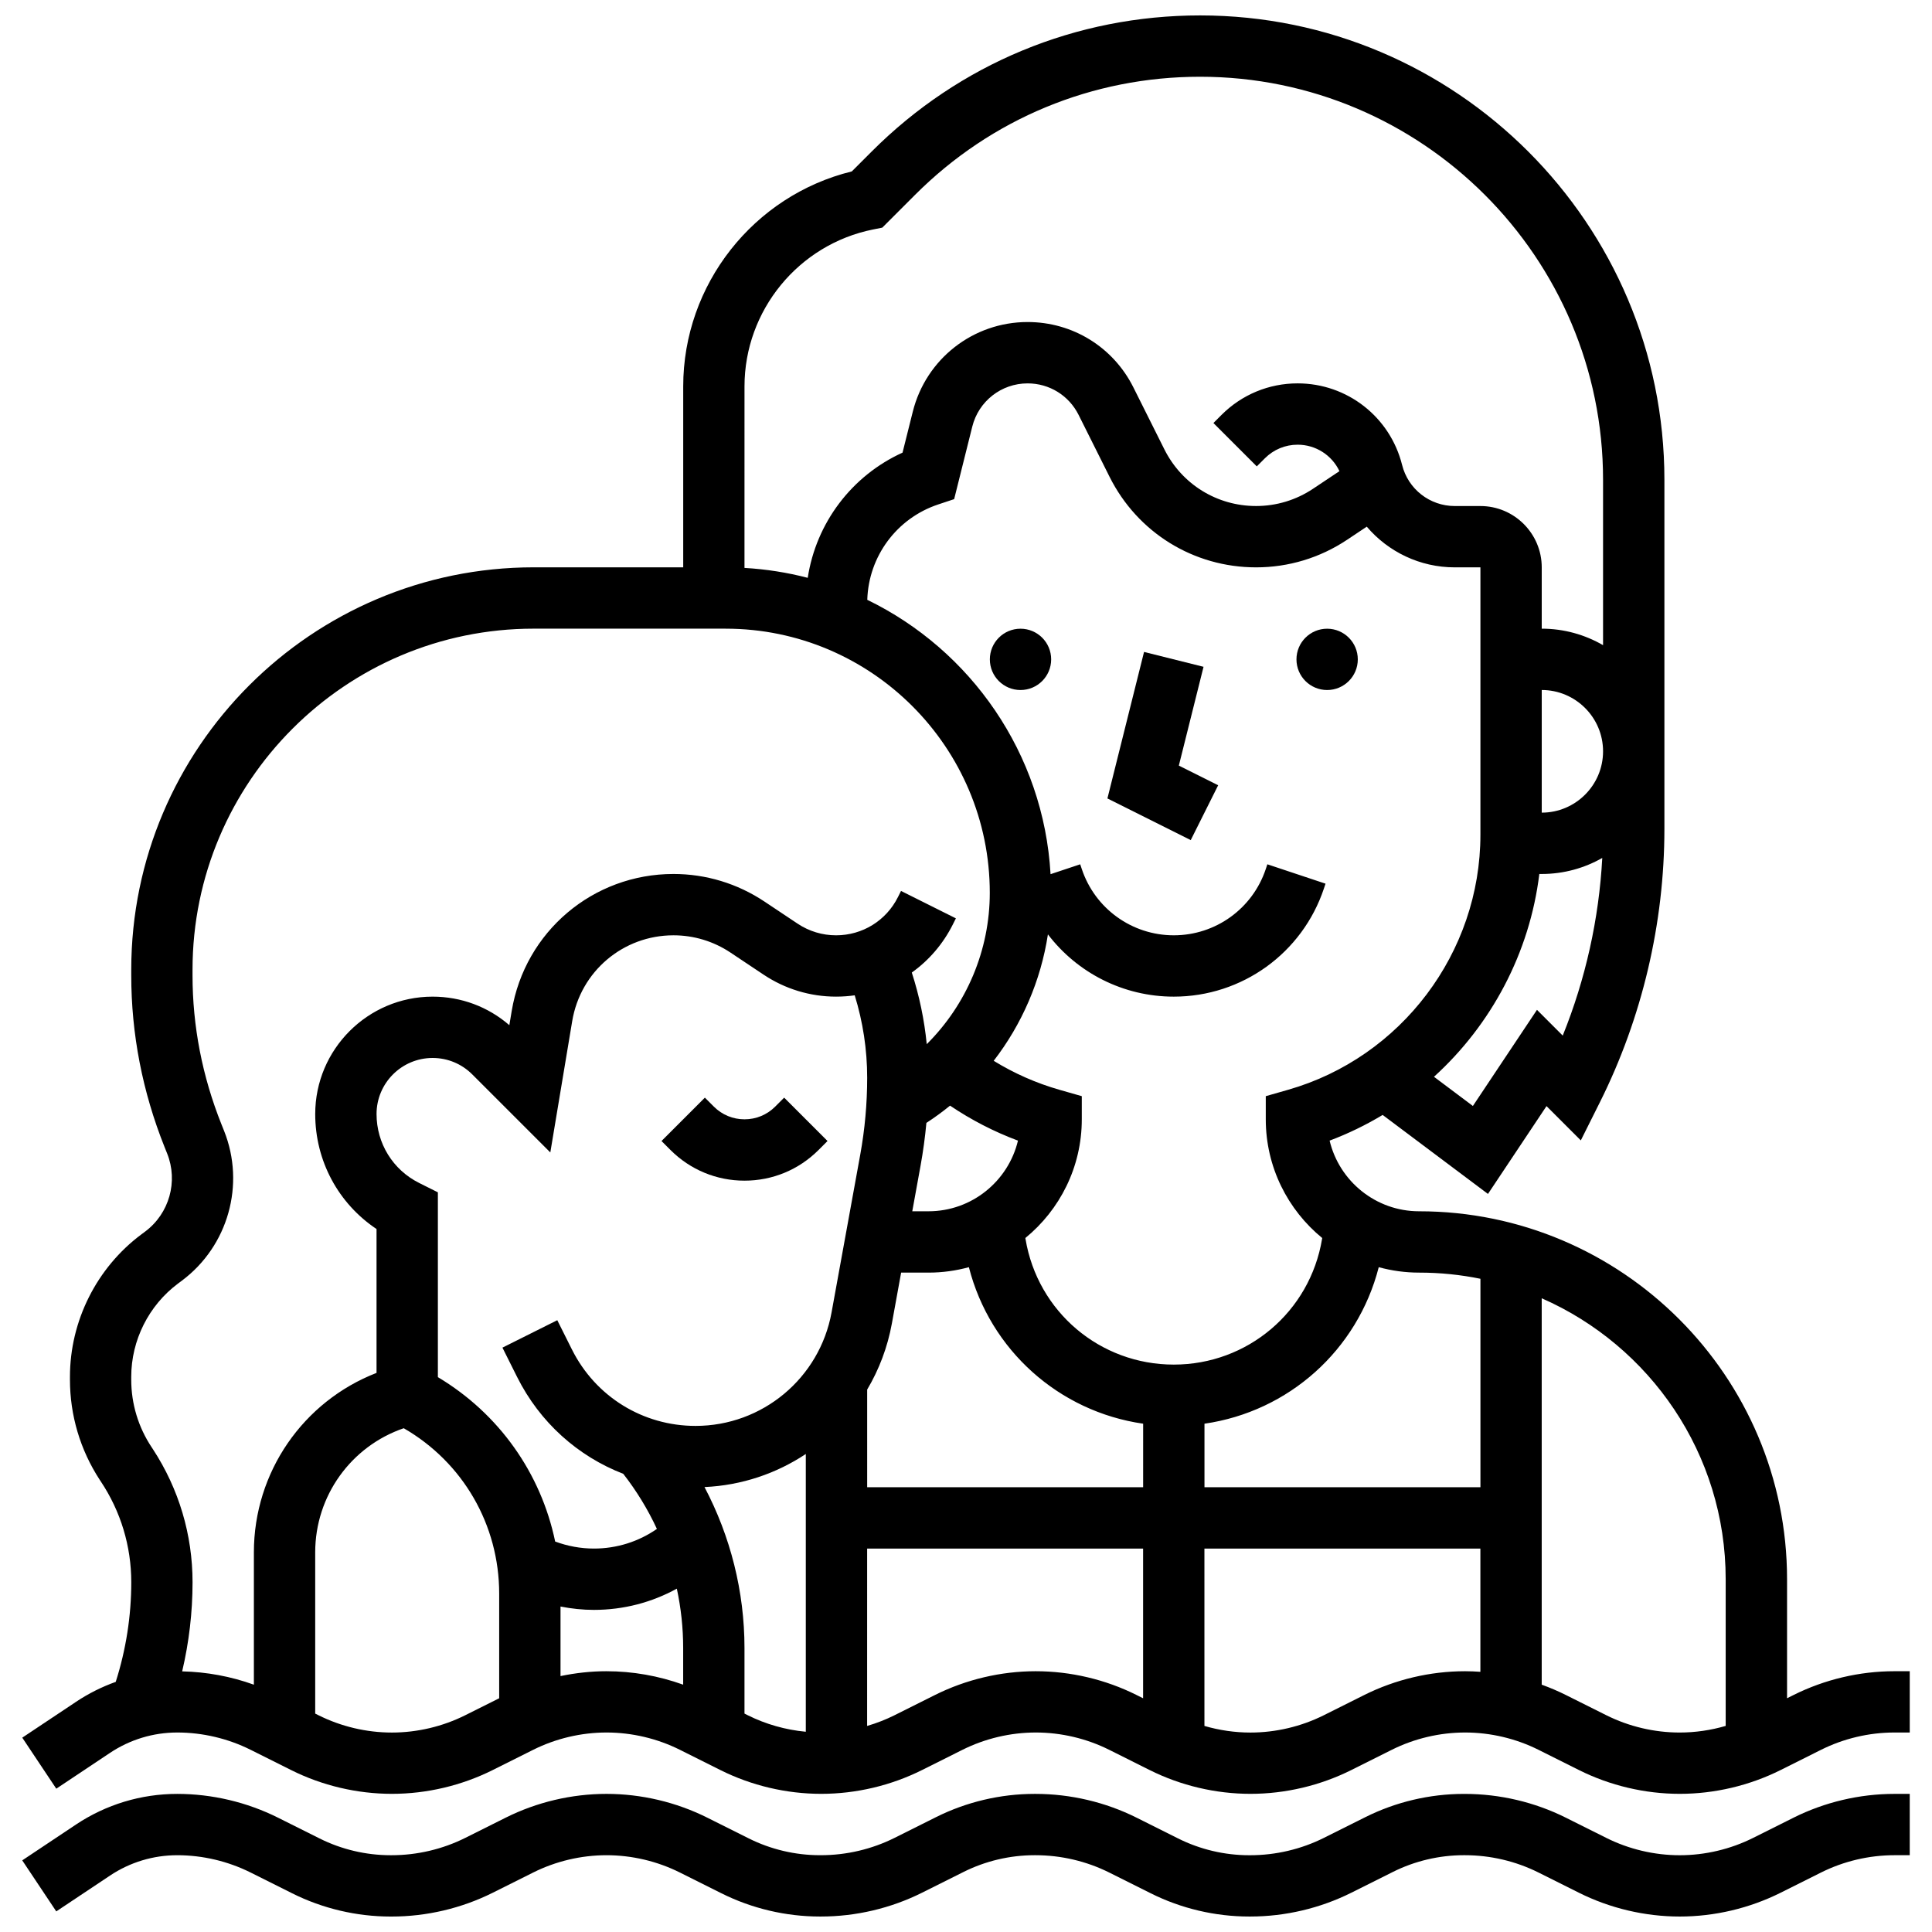 <?xml version="1.0" encoding="UTF-8"?>
<!-- Uploaded to: ICON Repo, www.svgrepo.com, Generator: ICON Repo Mixer Tools -->
<svg width="800px" height="800px" version="1.1" viewBox="144 144 512 512" xmlns="http://www.w3.org/2000/svg">
 <defs>
  <clipPath id="b">
   <path d="m149 148.09h502v471.91h-502z"/>
  </clipPath>
  <clipPath id="a">
   <path d="m149 619h502v32.902h-502z"/>
  </clipPath>
 </defs>
 <g clip-path="url(#b)">
  <path d="m646.03 586.89c-9.23 0-18.473 2.184-26.727 6.309l-1.715 0.855v-31.539c0-53.77-43.742-97.512-97.512-97.512-11.496 0-21.16-8-23.715-18.727 4.93-1.852 9.625-4.141 14.055-6.805l27.91 20.934 15.516-23.277 9.09 9.09 5.043-10.086c11.195-22.387 17.109-47.449 17.109-72.477v-92.52c0-67.848-55.195-123.05-123.04-123.05-32.867 0-63.766 12.801-87.004 36.039l-5.301 5.301c-26.039 6.394-44.68 29.957-44.68 56.977v47.949l-39.629-0.004h-0.008c-58.789 0-106.62 47.828-106.64 106.61v1.473c-0.004 15.578 2.973 30.914 8.844 45.59l0.672 1.676c2.961 7.402 0.566 15.906-5.828 20.68l-1.012 0.754c-11.848 8.844-18.922 22.953-18.922 37.738v0.742c0 9.457 2.723 18.617 7.871 26.527l0.293 0.445c5.293 7.938 8.086 17.176 8.086 26.715 0 8.984-1.395 17.867-4.117 26.418-3.688 1.32-7.223 3.086-10.531 5.293l-14.238 9.492 9.016 13.523 14.238-9.492c5.297-3.531 11.457-5.398 17.824-5.398 6.719 0 13.449 1.59 19.457 4.594l10.699 5.352c8.25 4.129 17.492 6.309 26.723 6.309s18.473-2.184 26.727-6.309l10.699-5.352c6.008-3.004 12.738-4.594 19.457-4.594s13.449 1.59 19.457 4.594l10.699 5.352c8.254 4.129 17.496 6.309 26.727 6.309s18.473-2.184 26.727-6.309l10.699-5.352c6.008-3.004 12.738-4.594 19.457-4.594s13.449 1.59 19.457 4.594l10.699 5.352c8.254 4.129 17.496 6.309 26.727 6.309s18.473-2.184 26.727-6.309l10.699-5.352c6.008-3.004 12.738-4.594 19.457-4.594s13.449 1.59 19.457 4.594l10.699 5.352c8.254 4.129 17.496 6.309 26.727 6.309s18.473-2.184 26.727-6.309l10.699-5.352c6.008-3.004 12.738-4.594 19.457-4.594h4.062v-16.25zm-109.7-104v55.246h-73.133v-16.84c22.285-3.211 40.539-19.457 46.184-41.48 3.41 0.934 6.996 1.441 10.699 1.441 5.562-0.004 10.996 0.562 16.25 1.633zm-240.76 18.746-3.883-7.766-14.535 7.269 3.883 7.766c6.019 12.039 16.102 21.023 28.137 25.672 3.531 4.535 6.523 9.434 8.914 14.602-4.871 3.379-10.637 5.207-16.691 5.207-3.496 0-6.992-0.645-10.27-1.863-3.777-18.137-14.91-33.906-31.082-43.566v-48.977l-4.961-2.481c-6.965-3.481-11.293-10.484-11.293-18.27 0-8.191 6.664-14.855 14.855-14.855 3.969 0 7.699 1.547 10.508 4.352l20.688 20.684 5.801-34.805c2.199-13.176 13.484-22.738 26.84-22.738 5.391 0 10.609 1.582 15.094 4.57l8.805 5.871c5.703 3.801 12.34 5.812 19.195 5.812 1.668 0 3.316-0.121 4.934-0.348 2.184 7.078 3.301 14.414 3.301 21.832 0 6.828-0.617 13.695-1.84 20.414l-7.598 41.793c-3.172 17.422-18.328 30.07-36.039 30.07-13.961 0-26.516-7.758-32.762-20.246zm94.488-36.633h-4.297l2.195-12.082c0.68-3.746 1.195-7.535 1.547-11.34 2.18-1.422 4.273-2.945 6.269-4.574 5.617 3.789 11.633 6.898 18 9.273-2.559 10.723-12.219 18.723-23.715 18.723zm-16.25 47.254c3.137-5.285 5.398-11.191 6.551-17.539l2.449-13.461h7.254c3.703 0 7.289-0.508 10.699-1.441 5.644 22.023 23.898 38.266 46.184 41.48l-0.004 16.84h-73.133zm111.53-79.445-5.894 1.684v6.129c0 12.672 5.836 24.008 14.957 31.465l-0.043 0.258c-3.211 19.285-19.738 33.285-39.293 33.285-19.555 0-36.082-14-39.293-33.285l-0.043-0.258c9.121-7.457 14.957-18.789 14.957-31.465v-6.129l-5.894-1.684c-6.203-1.77-12.035-4.359-17.453-7.688 7.492-9.699 12.484-21.227 14.371-33.508 7.781 10.207 19.996 16.504 33.355 16.504 18.082 0 34.078-11.527 39.797-28.688l0.418-1.25-15.418-5.137-0.414 1.25c-3.508 10.512-13.305 17.57-24.383 17.57-11.078 0-20.875-7.062-24.379-17.566l-0.418-1.25-7.859 2.617c-1.82-32.008-21.164-59.406-48.57-72.707 0.348-11.516 7.797-21.609 18.789-25.273l4.234-1.41 4.805-19.23c1.684-6.738 7.715-11.445 14.66-11.445 5.762 0 10.941 3.199 13.516 8.352l8.199 16.398c7.402 14.805 22.285 24.004 38.84 24.004 8.602 0 16.93-2.523 24.09-7.293l5.238-3.492c5.676 6.668 14.086 10.785 23.316 10.785h6.801v70.855c0 31.227-20.969 59.023-50.988 67.602zm72.801-14.371-6.824-6.824-16.984 25.477-10.312-7.734c15.215-13.816 25.363-32.848 27.918-53.746h0.641c5.832 0 11.301-1.551 16.039-4.25-0.867 16.121-4.426 32.113-10.477 47.078zm-5.562-91.582c8.961 0 16.25 7.293 16.25 16.25 0 8.961-7.293 16.25-16.25 16.25zm-177.18-122.05 2.414-0.484 8.711-8.711c20.168-20.168 46.984-31.277 75.512-31.277 58.887 0 106.79 47.906 106.79 106.79v43.848c-4.785-2.773-10.336-4.371-16.25-4.371v-16.25c0-8.961-7.293-16.25-16.25-16.25h-6.801c-6.613 0-12.352-4.481-13.957-10.895-3.184-12.727-14.566-21.613-27.68-21.613-7.617 0-14.781 2.969-20.172 8.355l-2.148 2.152 11.492 11.492 2.148-2.148c2.32-2.32 5.402-3.598 8.68-3.598 4.816 0 9.078 2.789 11.078 7.008l-7.019 4.68c-4.477 2.984-9.691 4.562-15.074 4.562-10.359 0-19.672-5.758-24.305-15.02l-8.199-16.398c-5.344-10.695-16.09-17.34-28.047-17.34-14.418 0-26.93 9.77-30.426 23.758l-2.715 10.852c-13.48 6.125-22.898 18.633-25.125 33.18-5.402-1.41-11.008-2.297-16.762-2.629l0.004-48.102c0-20.148 14.34-37.641 34.098-41.594zm-183.12 382.12c1.816-7.731 2.75-15.641 2.75-23.625 0-12.586-3.641-24.777-10.527-35.293l-0.289-0.438c-3.555-5.332-5.434-11.543-5.434-17.957v-0.742c0-9.684 4.633-18.922 12.395-24.719l1.012-0.754c12.281-9.168 16.879-25.508 11.188-39.738l-0.672-1.676c-5.098-12.742-7.684-26.051-7.68-39.547v-1.473c0.012-49.832 40.559-90.371 90.391-90.367l50.895 0.004c38.598 0 69.996 31.406 69.996 70.004 0 15.23-6.172 29.637-16.707 40.109-0.637-6.441-1.957-12.797-3.961-18.984 4.516-3.219 8.273-7.547 10.875-12.742l0.809-1.617-14.539-7.266-0.809 1.617c-3.129 6.258-9.418 10.141-16.41 10.141-3.633 0-7.156-1.066-10.18-3.082l-8.805-5.871c-7.164-4.773-15.5-7.301-24.105-7.301-21.332 0-39.359 15.273-42.867 36.316l-0.625 3.754c-5.648-4.894-12.789-7.562-20.336-7.562-17.152 0-31.109 13.957-31.109 31.109 0 12.414 6.125 23.715 16.25 30.473v38.129c-19.422 7.543-32.504 26.273-32.504 47.559v35.07c-6.086-2.199-12.535-3.387-19-3.531zm75.027 11.621c-6.008 3.004-12.738 4.594-19.457 4.594s-13.449-1.59-19.457-4.594l-0.859-0.43v-42.734c0-14.98 9.508-28.105 23.465-32.891 15.676 9.043 25.293 25.574 25.293 43.855v27.707zm37.426-11.66c-4.09 0-8.18 0.453-12.188 1.289v-18.434c2.914 0.578 5.883 0.891 8.852 0.891 7.812 0 15.316-1.961 21.973-5.629 1.105 5.144 1.68 10.414 1.68 15.727v9.719c-6.504-2.34-13.414-3.562-20.316-3.562zm36.566 11.23v-17.383c0-14.926-3.703-29.582-10.598-42.652 9.84-0.438 19.051-3.586 26.848-8.762v73.609c-5.344-0.504-10.598-1.984-15.395-4.383zm77.195-11.23c-9.23 0-18.473 2.184-26.727 6.309l-10.699 5.352c-2.328 1.164-4.766 2.109-7.269 2.84l0.004-47.004h73.133v39.672l-1.715-0.855c-8.254-4.129-17.5-6.312-26.727-6.312zm87.039 6.309-10.699 5.352c-6.008 3.004-12.738 4.594-19.457 4.594-4.117 0-8.234-0.602-12.188-1.754l-0.004-47.004h73.133v32.66c-1.352-0.094-2.707-0.156-4.062-0.156-9.227 0-18.469 2.184-26.723 6.309zm64.148 5.352-10.699-5.352c-2.078-1.039-4.223-1.953-6.41-2.742v-102.4c28.668 12.566 48.754 41.199 48.754 74.453v38.875c-3.957 1.152-8.074 1.754-12.188 1.754-6.719 0.004-13.449-1.586-19.457-4.59z"/>
 </g>
 <g clip-path="url(#a)">
  <path d="m619.3 625.71-10.699 5.352c-6.008 3.004-12.738 4.594-19.457 4.594s-13.445-1.586-19.453-4.59l-10.707-5.352c-8.254-4.129-17.516-6.309-26.781-6.309h-0.309c-8.992 0-17.992 2.125-26.031 6.144l-11.027 5.512c-6.008 3.004-12.758 4.594-19.516 4.594h-0.309c-6.484 0-12.973-1.531-18.773-4.434l-11.012-5.508c-8.254-4.129-17.52-6.312-26.789-6.312h-0.309c-8.996 0-18.004 2.129-26.047 6.148l-11.008 5.504c-6.012 3.008-12.762 4.594-19.52 4.594h-0.309c-6.488 0-12.98-1.535-18.781-4.434l-11.008-5.504c-8.254-4.129-17.496-6.312-26.727-6.312s-18.469 2.18-26.723 6.309l-10.703 5.352c-6.008 3.004-12.758 4.594-19.516 4.594h-0.309c-6.481 0-12.973-1.531-18.77-4.434l-11.02-5.508c-8.246-4.125-17.488-6.309-26.719-6.309-9.586 0-18.863 2.812-26.84 8.125l-14.234 9.492 9.016 13.523 14.238-9.492c5.297-3.531 11.457-5.398 17.824-5.398 6.719 0 13.445 1.59 19.457 4.594l11.02 5.512c8.043 4.023 17.047 6.148 26.039 6.148h0.309c9.27 0 18.531-2.184 26.785-6.309l10.703-5.352c6.008-3.004 12.734-4.594 19.453-4.594s13.445 1.59 19.453 4.594l11.008 5.504c8.047 4.023 17.055 6.152 26.051 6.152h0.309c9.273 0 18.535-2.184 26.789-6.312l11.008-5.504c5.801-2.902 12.293-4.434 18.777-4.434h0.309c6.762 0 13.512 1.59 19.52 4.594l11.016 5.508c8.043 4.023 17.047 6.148 26.043 6.148h0.309c9.27 0 18.531-2.184 26.785-6.309l11.023-5.512c5.793-2.898 12.285-4.43 18.766-4.43h0.309c6.758 0 13.508 1.586 19.512 4.594l10.707 5.352c8.254 4.129 17.492 6.309 26.723 6.309 9.23 0 18.473-2.184 26.727-6.309l10.699-5.352c6.008-3.004 12.738-4.594 19.457-4.594h4.062v-16.25h-4.062c-9.242 0-18.484 2.184-26.738 6.309z"/>
 </g>
 <path d="m363.3 446.38-11.492-11.492-2.379 2.379c-2.172 2.172-5.055 3.363-8.125 3.363-3.07 0-5.957-1.195-8.125-3.363l-2.379-2.379-11.492 11.492 2.379 2.383c5.238 5.238 12.207 8.125 19.617 8.125s14.379-2.887 19.617-8.125z"/>
 <path d="m422.57 318.74c0 4.488-3.637 8.125-8.125 8.125-4.488 0-8.125-3.637-8.125-8.125s3.637-8.125 8.125-8.125c4.488 0 8.125 3.637 8.125 8.125"/>
 <path d="m503.83 318.74c0 4.488-3.641 8.125-8.129 8.125-4.484 0-8.125-3.637-8.125-8.125s3.641-8.125 8.125-8.125c4.488 0 8.129 3.637 8.129 8.125"/>
 <path d="m462.95 320.71-15.766-3.941-9.707 38.828 22.082 11.039 7.269-14.535-10.422-5.211z"/>
</svg>
